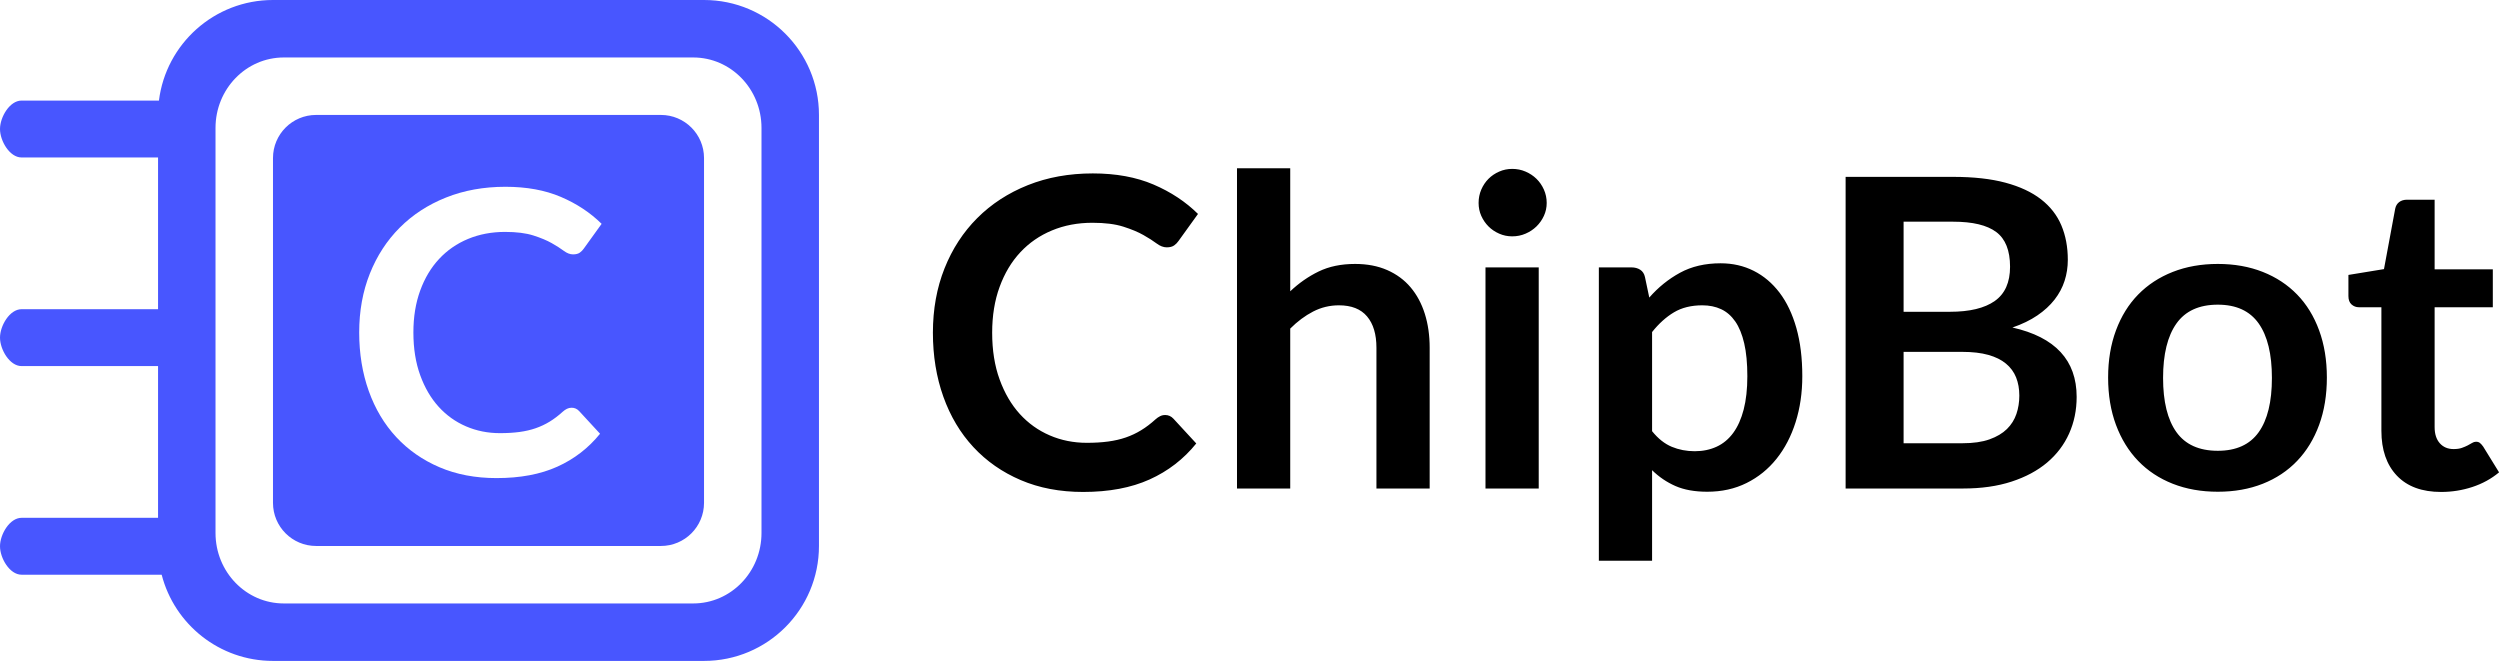 <?xml version="1.0" encoding="UTF-8"?>
<svg width="174px" height="46px" viewBox="0 0 174 46" version="1.1" xmlns="http://www.w3.org/2000/svg" xmlns:xlink="http://www.w3.org/1999/xlink">
    <!-- Generator: Sketch 54 (76480) - https://sketchapp.com -->
    <title>cb-full-logo-dark</title>
    <desc>Created with Sketch.</desc>
    <g id="Page-1" stroke="none" stroke-width="1" fill="none" fill-rule="evenodd">
        <g id="cb-full-logo-dark">
            <path d="M81.1,28.885 C81.32,28.885 81.51,28.97 81.67,29.14 L83.26,30.865 C82.38,31.955 81.298,32.79 80.013,33.37 C78.727,33.95 77.185,34.24 75.385,34.24 C73.775,34.24 72.328,33.965 71.043,33.415 C69.757,32.865 68.66,32.1 67.75,31.12 C66.84,30.14 66.143,28.97 65.657,27.61 C65.172,26.25 64.93,24.765 64.93,23.155 C64.93,21.525 65.2,20.033 65.74,18.677 C66.28,17.322 67.04,16.155 68.02,15.175 C69,14.195 70.172,13.433 71.537,12.887 C72.903,12.342 74.41,12.07 76.06,12.07 C77.67,12.07 79.077,12.327 80.282,12.842 C81.488,13.358 82.52,14.04 83.38,14.89 L82.03,16.765 C81.95,16.885 81.848,16.99 81.722,17.08 C81.597,17.17 81.425,17.215 81.205,17.215 C80.975,17.215 80.74,17.125 80.5,16.945 C80.26,16.765 79.955,16.57 79.585,16.36 C79.215,16.15 78.748,15.955 78.183,15.775 C77.617,15.595 76.9,15.505 76.03,15.505 C75.01,15.505 74.073,15.682 73.218,16.038 C72.362,16.393 71.628,16.9 71.013,17.56 C70.397,18.22 69.918,19.022 69.573,19.968 C69.227,20.913 69.055,21.975 69.055,23.155 C69.055,24.375 69.227,25.46 69.573,26.41 C69.918,27.36 70.385,28.16 70.975,28.81 C71.565,29.46 72.26,29.957 73.06,30.302 C73.86,30.648 74.72,30.82 75.64,30.82 C76.19,30.82 76.687,30.79 77.132,30.73 C77.578,30.67 77.987,30.575 78.362,30.445 C78.738,30.315 79.092,30.148 79.427,29.942 C79.763,29.737 80.095,29.485 80.425,29.185 C80.525,29.095 80.63,29.023 80.74,28.968 C80.85,28.912 80.97,28.885 81.1,28.885 Z M86.095,34 L86.095,11.71 L89.8,11.71 L89.8,20.275 C90.4,19.705 91.06,19.245 91.78,18.895 C92.5,18.545 93.345,18.37 94.315,18.37 C95.155,18.37 95.9,18.512 96.55,18.797 C97.2,19.083 97.742,19.482 98.177,19.997 C98.613,20.513 98.942,21.127 99.168,21.843 C99.393,22.558 99.505,23.345 99.505,24.205 L99.505,34 L95.8,34 L95.8,24.205 C95.8,23.265 95.583,22.538 95.147,22.023 C94.712,21.507 94.06,21.25 93.19,21.25 C92.55,21.25 91.95,21.395 91.39,21.685 C90.83,21.975 90.3,22.37 89.8,22.87 L89.8,34 L86.095,34 Z M107.095,18.61 L107.095,34 L103.39,34 L103.39,18.61 L107.095,18.61 Z M107.65,14.125 C107.65,14.445 107.585,14.745 107.455,15.025 C107.325,15.305 107.153,15.55 106.938,15.76 C106.722,15.97 106.47,16.137 106.18,16.262 C105.89,16.388 105.58,16.45 105.25,16.45 C104.93,16.45 104.628,16.388 104.343,16.262 C104.057,16.137 103.81,15.97 103.6,15.76 C103.39,15.55 103.223,15.305 103.097,15.025 C102.972,14.745 102.91,14.445 102.91,14.125 C102.91,13.795 102.972,13.485 103.097,13.195 C103.223,12.905 103.39,12.655 103.6,12.445 C103.81,12.235 104.057,12.068 104.343,11.943 C104.628,11.817 104.93,11.755 105.25,11.755 C105.58,11.755 105.89,11.817 106.18,11.943 C106.47,12.068 106.722,12.235 106.938,12.445 C107.153,12.655 107.325,12.905 107.455,13.195 C107.585,13.485 107.65,13.795 107.65,14.125 Z M111.28,39.025 L111.28,18.61 L113.545,18.61 C113.785,18.61 113.99,18.665 114.16,18.775 C114.33,18.885 114.44,19.055 114.49,19.285 L114.79,20.71 C115.41,20 116.122,19.425 116.927,18.985 C117.733,18.545 118.675,18.325 119.755,18.325 C120.595,18.325 121.362,18.5 122.058,18.85 C122.753,19.2 123.352,19.707 123.858,20.372 C124.363,21.038 124.752,21.857 125.028,22.832 C125.303,23.808 125.44,24.925 125.44,26.185 C125.44,27.335 125.285,28.4 124.975,29.38 C124.665,30.36 124.223,31.21 123.647,31.93 C123.072,32.65 122.378,33.212 121.562,33.617 C120.747,34.023 119.835,34.225 118.825,34.225 C117.955,34.225 117.218,34.093 116.612,33.828 C116.007,33.562 115.465,33.195 114.985,32.725 L114.985,39.025 L111.28,39.025 Z M118.48,21.25 C117.71,21.25 117.053,21.412 116.507,21.738 C115.962,22.063 115.455,22.52 114.985,23.11 L114.985,30.01 C115.405,30.53 115.862,30.892 116.358,31.098 C116.853,31.303 117.385,31.405 117.955,31.405 C118.515,31.405 119.022,31.3 119.478,31.09 C119.933,30.88 120.317,30.56 120.632,30.13 C120.948,29.7 121.19,29.158 121.36,28.503 C121.53,27.847 121.615,27.075 121.615,26.185 C121.615,25.285 121.543,24.523 121.397,23.898 C121.252,23.272 121.045,22.765 120.775,22.375 C120.505,21.985 120.178,21.7 119.793,21.52 C119.407,21.34 118.97,21.25 118.48,21.25 Z M128.455,34 L128.455,12.31 L135.94,12.31 C137.36,12.31 138.572,12.445 139.577,12.715 C140.583,12.985 141.407,13.37 142.053,13.87 C142.698,14.37 143.17,14.975 143.47,15.685 C143.77,16.395 143.92,17.195 143.92,18.085 C143.92,18.595 143.845,19.082 143.695,19.547 C143.545,20.013 143.313,20.447 142.998,20.852 C142.682,21.258 142.283,21.625 141.798,21.955 C141.312,22.285 140.735,22.565 140.065,22.795 C143.045,23.465 144.535,25.075 144.535,27.625 C144.535,28.545 144.36,29.395 144.01,30.175 C143.66,30.955 143.15,31.627 142.48,32.193 C141.81,32.758 140.985,33.2 140.005,33.52 C139.025,33.84 137.905,34 136.645,34 L128.455,34 Z M132.49,24.49 L132.49,30.85 L136.585,30.85 C137.335,30.85 137.962,30.76 138.468,30.58 C138.973,30.4 139.377,30.16 139.683,29.86 C139.988,29.56 140.207,29.21 140.343,28.81 C140.478,28.41 140.545,27.985 140.545,27.535 C140.545,27.065 140.47,26.643 140.32,26.267 C140.17,25.892 139.935,25.573 139.615,25.308 C139.295,25.042 138.885,24.84 138.385,24.7 C137.885,24.56 137.28,24.49 136.57,24.49 L132.49,24.49 Z M132.49,21.7 L135.715,21.7 C137.085,21.7 138.125,21.45 138.835,20.95 C139.545,20.45 139.9,19.655 139.9,18.565 C139.9,17.435 139.58,16.63 138.94,16.15 C138.3,15.67 137.3,15.43 135.94,15.43 L132.49,15.43 L132.49,21.7 Z M154.36,18.37 C155.51,18.37 156.552,18.555 157.488,18.925 C158.423,19.295 159.22,19.82 159.88,20.5 C160.54,21.18 161.05,22.01 161.41,22.99 C161.77,23.97 161.95,25.065 161.95,26.275 C161.95,27.495 161.77,28.595 161.41,29.575 C161.05,30.555 160.54,31.39 159.88,32.08 C159.22,32.77 158.423,33.3 157.488,33.67 C156.552,34.04 155.51,34.225 154.36,34.225 C153.21,34.225 152.165,34.04 151.225,33.67 C150.285,33.3 149.483,32.77 148.817,32.08 C148.152,31.39 147.638,30.555 147.273,29.575 C146.907,28.595 146.725,27.495 146.725,26.275 C146.725,25.065 146.907,23.97 147.273,22.99 C147.638,22.01 148.152,21.18 148.817,20.5 C149.483,19.82 150.285,19.295 151.225,18.925 C152.165,18.555 153.21,18.37 154.36,18.37 Z M154.36,31.375 C155.64,31.375 156.587,30.945 157.202,30.085 C157.818,29.225 158.125,27.965 158.125,26.305 C158.125,24.645 157.818,23.38 157.202,22.51 C156.587,21.64 155.64,21.205 154.36,21.205 C153.06,21.205 152.1,21.642 151.48,22.517 C150.86,23.393 150.55,24.655 150.55,26.305 C150.55,27.955 150.86,29.212 151.48,30.078 C152.1,30.943 153.06,31.375 154.36,31.375 Z M169.9,34.24 C168.57,34.24 167.545,33.863 166.825,33.108 C166.105,32.352 165.745,31.31 165.745,29.98 L165.745,21.385 L164.185,21.385 C163.985,21.385 163.813,21.32 163.667,21.19 C163.522,21.06 163.45,20.865 163.45,20.605 L163.45,19.135 L165.925,18.73 L166.705,14.53 C166.745,14.33 166.837,14.175 166.982,14.065 C167.128,13.955 167.31,13.9 167.53,13.9 L169.45,13.9 L169.45,18.745 L173.5,18.745 L173.5,21.385 L169.45,21.385 L169.45,29.725 C169.45,30.205 169.57,30.58 169.81,30.85 C170.05,31.12 170.37,31.255 170.77,31.255 C171,31.255 171.192,31.228 171.347,31.172 C171.503,31.117 171.637,31.06 171.752,31 C171.868,30.94 171.97,30.883 172.06,30.828 C172.15,30.772 172.24,30.745 172.33,30.745 C172.44,30.745 172.53,30.772 172.6,30.828 C172.67,30.883 172.745,30.965 172.825,31.075 L173.935,32.875 C173.395,33.325 172.775,33.665 172.075,33.895 C171.375,34.125 170.65,34.24 169.9,34.24 Z" id="ChipBot" fill="#000000"></path>
            <path d="M11.252,40 L1.5,40 C0.672,40 1.01453063e-16,38.848 0,38.02 C-1.01453063e-16,37.192 0.672,36.04 1.5,36.04 L11,36.04 L11,25.48 L1.5,25.48 C0.672,25.48 4.6934861e-16,24.328 0,23.5 C-1.01453063e-16,22.672 0.672,21.52 1.5,21.52 L11,21.52 L11,10.96 L1.5,10.96 C0.672,10.96 1.01453063e-16,9.808 0,8.98 C-1.01453063e-16,8.152 0.672,7 1.5,7 L11.062,7 C11.554,3.054 14.92,7.49413605e-16 19,0 L49,0 C53.418,-8.11624501e-16 57,3.582 57,8 L57,38 C57,42.418 53.418,46 49,46 L19,46 C15.272,46 12.14,43.45 11.252,40 Z M19.75,4 C17.127,4 15,6.195 15,8.903 L15,37.097 C15,39.805 17.127,42 19.75,42 L48.25,42 C50.873,42 53,39.805 53,37.097 L53,8.903 C53,6.195 50.873,4 48.25,4 L19.75,4 Z M22,8 L46,8 C47.657,8 49,9.343 49,11 L49,35 C49,36.657 47.657,38 46,38 L22,38 C20.343,38 19,36.657 19,35 L19,11 C19,9.343 20.343,8 22,8 Z M39.788,28.378 C39.669,28.378 39.559,28.403 39.459,28.453 C39.358,28.503 39.262,28.57 39.171,28.652 C38.869,28.926 38.565,29.157 38.258,29.345 C37.952,29.532 37.627,29.685 37.284,29.804 C36.941,29.923 36.566,30.01 36.159,30.065 C35.753,30.12 35.298,30.147 34.795,30.147 C33.953,30.147 33.167,29.99 32.435,29.674 C31.703,29.359 31.068,28.904 30.528,28.309 C29.989,27.715 29.561,26.983 29.246,26.114 C28.93,25.245 28.772,24.253 28.772,23.137 C28.772,22.058 28.93,21.087 29.246,20.222 C29.561,19.358 30,18.624 30.563,18.021 C31.125,17.417 31.797,16.953 32.579,16.628 C33.361,16.304 34.218,16.141 35.151,16.141 C35.947,16.141 36.603,16.224 37.12,16.388 C37.636,16.553 38.064,16.731 38.402,16.923 C38.741,17.115 39.02,17.294 39.239,17.458 C39.459,17.623 39.674,17.705 39.884,17.705 C40.085,17.705 40.243,17.664 40.357,17.582 C40.471,17.499 40.565,17.403 40.638,17.294 L41.873,15.579 C41.086,14.802 40.142,14.177 39.04,13.706 C37.938,13.235 36.651,13 35.179,13 C33.67,13 32.291,13.249 31.043,13.748 C29.794,14.246 28.722,14.943 27.826,15.84 C26.93,16.736 26.235,17.804 25.741,19.043 C25.247,20.282 25,21.647 25,23.137 C25,24.61 25.222,25.968 25.665,27.212 C26.109,28.455 26.747,29.525 27.579,30.422 C28.411,31.318 29.415,32.018 30.59,32.521 C31.765,33.024 33.089,33.275 34.561,33.275 C36.208,33.275 37.618,33.01 38.793,32.479 C39.968,31.949 40.958,31.185 41.763,30.188 L40.309,28.611 C40.163,28.455 39.989,28.378 39.788,28.378 Z" id="Combined-Shape" fill="#4856FF" fill-rule="nonzero"></path>
        </g>
    </g>
</svg>